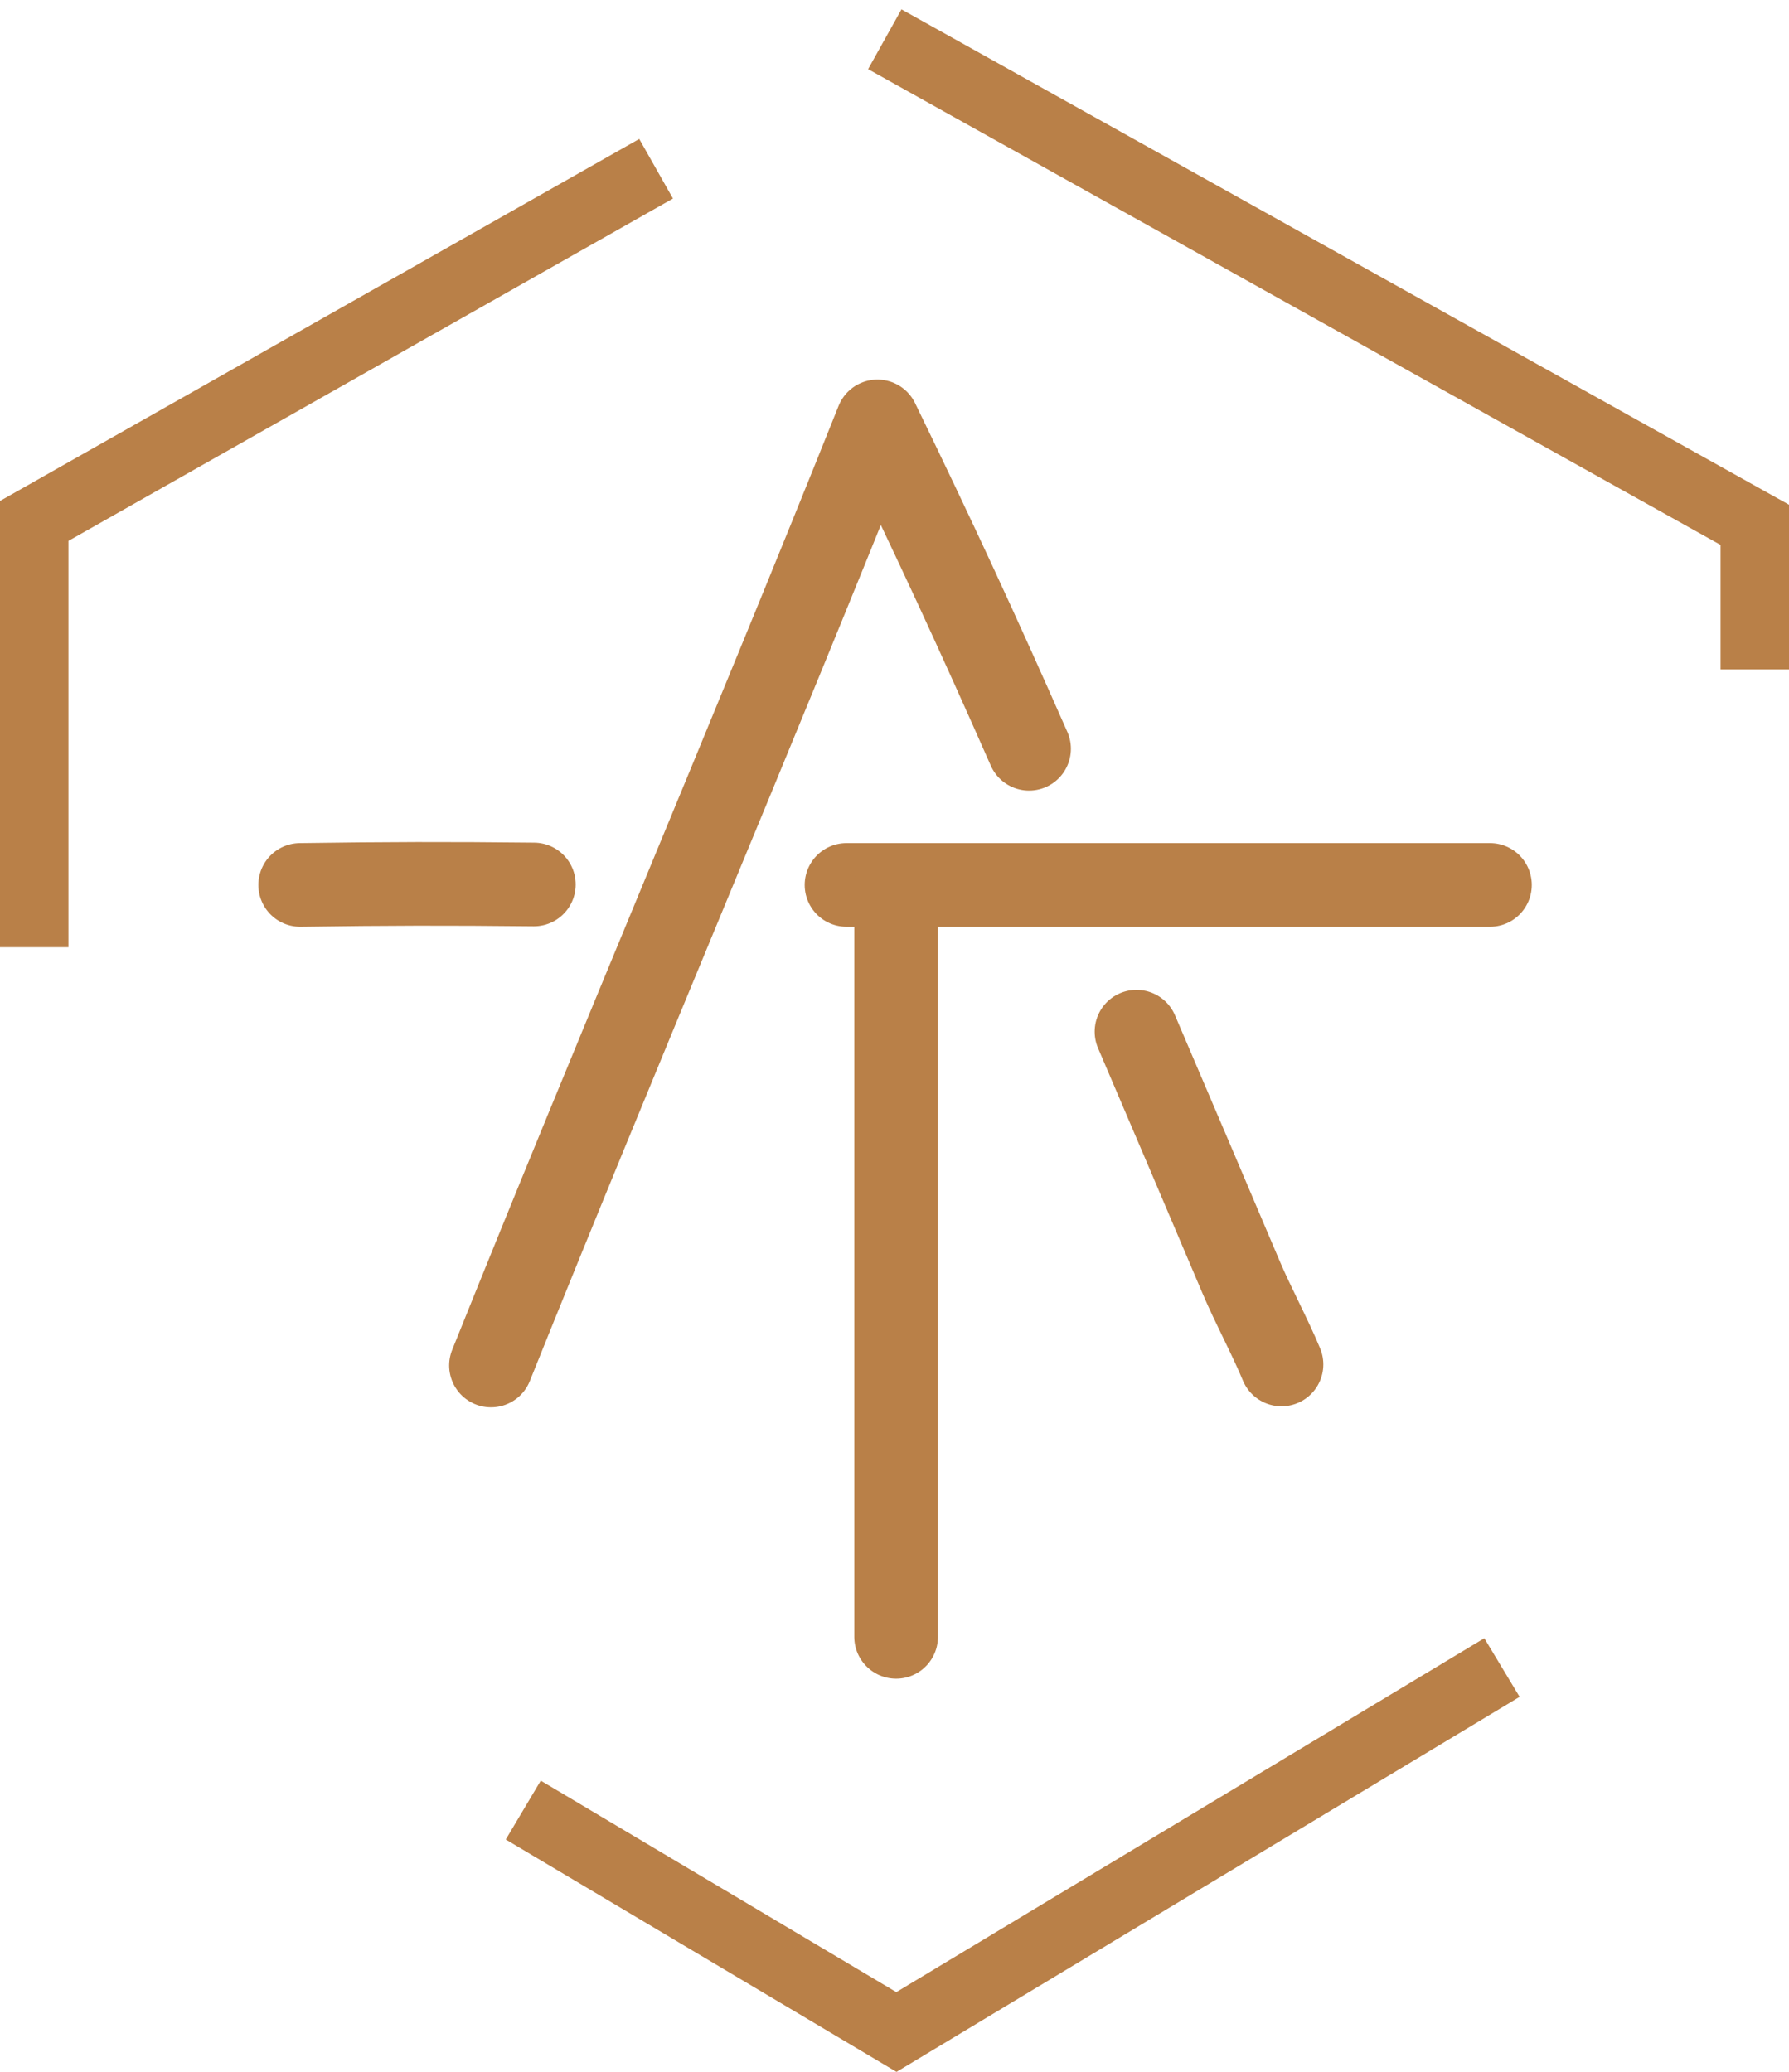 <svg xmlns="http://www.w3.org/2000/svg" viewBox="0 0 470.43 544.73">
  <defs>
    <style>
      .at-logo-letters {fill: none; stroke: #b98048; stroke-linecap: round; stroke-linejoin: round; stroke-width: 22px;}
      .at-logo-polygon{stroke-miterlimit: 10; stroke-width: 18px; fill: none; stroke: #b98048; -webkit-animation: atkp 2s linear infinite; animation: atkp 2s linear infinite; stroke-dashoffset: 0; stroke-dasharray: 300;}
      @keyframes atkp { to { stroke-dashoffset: 600 } }

    </style>
  </defs>
  <title>AestheticToday</title>
  <g id="Layer_2" data-name="Layer 2">
    <g id="Letter_T" data-name="Letter T">
      <path class="at-logo-letters" d="M298.85,271.24c10.95,25.6,16.64,38.93,27.51,64.56,3.05,7.2,7.64,15.71,10.62,22.93"/>
      <path class="at-logo-letters" d="M129.11,359C162.45,276,197.45,194,230.73,110.79c.37.88.75,1.76,1.11,2.65-.4-.87-.78-1.75-1.11-2.65,14.72,30.25,26.59,55.94,39.87,86.07"/>
      <polygon class="at-logo-polygon" points="232.66 10.32 461.43 137.98 461.43 398.41 235.72 534.24 9 399.43 9 136.96 232.66 10.32"/>
      <path class="at-logo-letters" d="M78.94,232.66c23.16-.33,38.27-.37,61.44-.12"/>
      <polyline class="at-logo-letters" points="391.79 232.66 235.64 232.66 222.6 232.66"/>
      <line class="at-logo-letters" x1="235.64" y1="430.35" x2="235.64" y2="232.66"/>
    </g>
  </g>
</svg>
